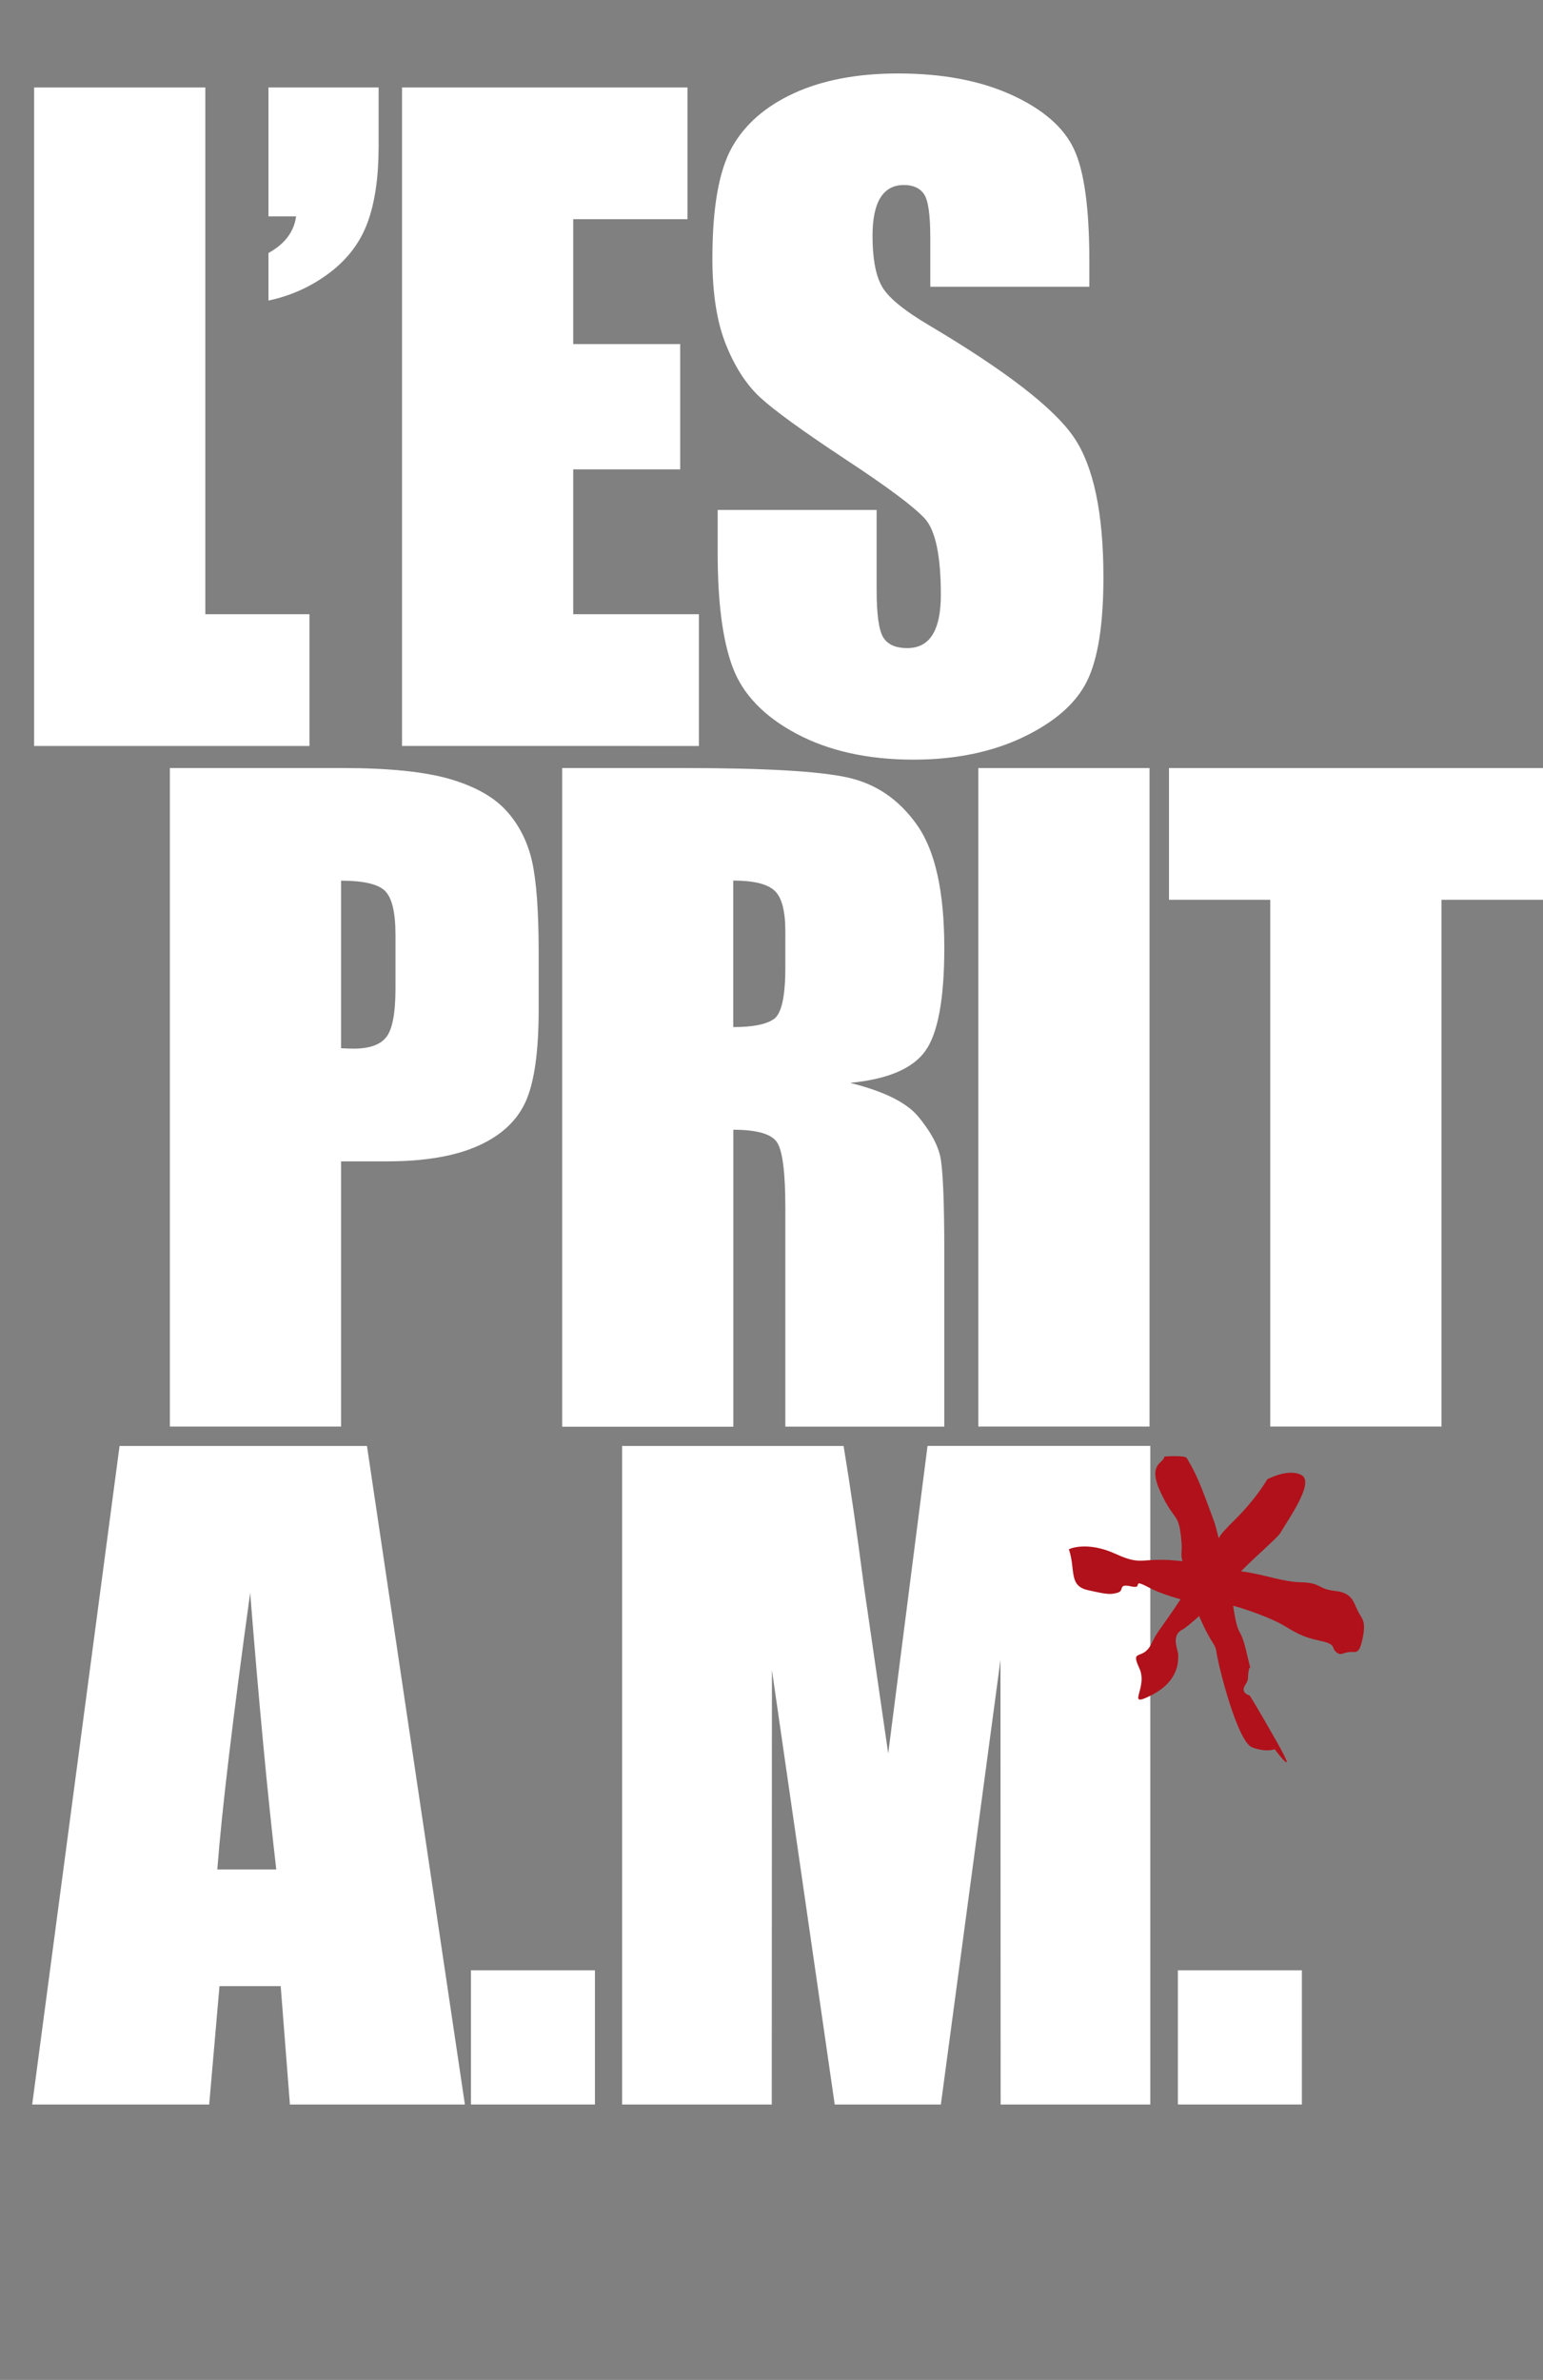 <?xml version="1.0" encoding="UTF-8"?> <svg xmlns="http://www.w3.org/2000/svg" id="Calque_1" viewBox="0 0 184.04 283.78"><rect x="0" y="0" width="184.04" height="283.78" fill="#808080" stroke="none"/><defs><style>.cls-1{fill:#fff;}.cls-2{fill:#b1111a;}</style></defs><g><path class="cls-1" d="M20.26,91.58h20.56c5.56,0,9.84,.44,12.83,1.31,2.99,.87,5.24,2.13,6.74,3.78,1.5,1.65,2.52,3.65,3.06,5.99,.53,2.34,.8,5.97,.8,10.89v6.84c0,5.01-.52,8.67-1.55,10.96-1.04,2.3-2.93,4.06-5.7,5.29-2.76,1.23-6.38,1.84-10.84,1.84h-5.48v31.62H20.26V91.58Zm20.42,13.43v19.98c.58,.03,1.08,.05,1.5,.05,1.88,0,3.18-.46,3.9-1.38s1.09-2.84,1.09-5.75v-6.45c0-2.68-.42-4.43-1.26-5.24-.84-.81-2.59-1.21-5.24-1.21Z"></path><path class="cls-1" d="M67.04,91.58h14.45c9.64,0,16.16,.37,19.57,1.12,3.41,.74,6.19,2.64,8.34,5.7,2.15,3.06,3.23,7.93,3.23,14.62,0,6.11-.76,10.22-2.28,12.32-1.52,2.1-4.51,3.36-8.97,3.78,4.04,1,6.76,2.34,8.15,4.03,1.39,1.68,2.26,3.23,2.59,4.63,.34,1.41,.51,5.28,.51,11.62v20.71h-18.96v-26.09c0-4.2-.33-6.81-.99-7.81-.66-1-2.4-1.5-5.21-1.5v35.41h-20.42V91.58Zm20.42,13.43v17.46c2.3,0,3.9-.31,4.83-.95,.92-.63,1.38-2.67,1.38-6.14v-4.32c0-2.49-.44-4.12-1.33-4.9-.89-.78-2.51-1.16-4.87-1.16Z"></path><path class="cls-1" d="M137.11,91.58v78.52h-20.42V91.58h20.42Z"></path><path class="cls-1" d="M184.05,91.58v15.71h-12.12v62.81h-20.42v-62.81h-12.08v-15.71h44.62Z"></path></g><g><path class="cls-1" d="M24.49,10.43v62.81h12.42v15.71H4.07V10.43H24.49Z"></path><path class="cls-1" d="M45.16,10.43v7.03c0,3.65-.44,6.67-1.31,9.05-.87,2.38-2.38,4.38-4.53,6.01-2.15,1.63-4.58,2.74-7.3,3.32v-5.67c1.94-1.07,3.04-2.52,3.3-4.37h-3.3V10.43h13.14Z"></path><path class="cls-1" d="M47.95,10.43h34.05v15.71h-13.63v14.89h12.76v14.94h-12.76v17.27h14.99v15.71H47.95V10.43Z"></path><path class="cls-1" d="M129.92,34.19h-18.96v-5.82c0-2.72-.24-4.45-.73-5.19-.48-.74-1.29-1.12-2.42-1.12-1.23,0-2.16,.5-2.79,1.5-.63,1-.95,2.52-.95,4.56,0,2.62,.35,4.59,1.06,5.92,.68,1.33,2.6,2.93,5.77,4.8,9.09,5.4,14.81,9.82,17.17,13.28,2.36,3.46,3.54,9.04,3.54,16.73,0,5.59-.65,9.72-1.96,12.37-1.31,2.65-3.84,4.87-7.59,6.67-3.75,1.79-8.12,2.69-13.09,2.69-5.46,0-10.13-1.04-13.99-3.1s-6.39-4.7-7.59-7.91c-1.2-3.2-1.79-7.74-1.79-13.63v-5.14h18.96v9.55c0,2.94,.27,4.83,.8,5.67,.53,.84,1.48,1.26,2.84,1.26s2.37-.53,3.03-1.6c.66-1.07,.99-2.65,.99-4.75,0-4.62-.63-7.65-1.89-9.07-1.29-1.42-4.48-3.8-9.55-7.13-5.08-3.36-8.44-5.8-10.09-7.32-1.65-1.52-3.02-3.62-4.1-6.31-1.08-2.68-1.62-6.11-1.62-10.28,0-6.01,.77-10.41,2.3-13.19,1.54-2.78,4.02-4.95,7.44-6.52,3.43-1.57,7.57-2.35,12.42-2.35,5.3,0,9.82,.86,13.56,2.57,3.73,1.71,6.21,3.87,7.42,6.48,1.21,2.6,1.82,7.02,1.82,13.26v3.1Z"></path></g><g><path class="cls-1" d="M43.77,172.42l11.68,78.52h-20.87l-1.1-14.11h-7.3l-1.23,14.11H3.84l10.42-78.52h29.51Zm-10.82,50.49c-1.03-8.89-2.07-19.89-3.11-32.98-2.08,15.04-3.39,26.03-3.92,32.98h7.03Z"></path><path class="cls-1" d="M70.96,234.94v16h-14.79v-16h14.79Z"></path><path class="cls-1" d="M137.2,172.42v78.52h-17.85l-.02-53.01-7.11,53.01h-12.66l-7.49-51.8-.02,51.8h-17.85v-78.52h26.42c.78,4.72,1.59,10.29,2.42,16.69l2.9,19.97,4.69-36.67h26.57Z"></path><path class="cls-1" d="M155.28,234.94v16h-14.79v-16h14.79Z"></path></g><path class="cls-2" d="M159.21,189.69c-2.03-.19-1.58-.97-4.04-1.02-2.25-.05-4.31-.94-7.15-1.31,1.81-1.85,4.36-4,4.69-4.57,.9-1.55,4.08-5.96,2.57-6.87-1.51-.92-4.11,.46-4.11,.46-.28,.45-1.49,2.44-3.68,4.63-1.52,1.52-1.75,1.77-2.14,2.4-.49-2.07-.49-1.83-1.61-4.87-1.23-3.32-1.99-4.26-2.17-4.66-.19-.4-2.69-.2-2.69-.2-.09,.85-2.06,.8-.45,4.26,1.62,3.46,2.1,2.42,2.42,5.2,.26,2.25-.11,1.77,.18,3.02-5.05-.59-4.59,.67-7.93-.86-3.51-1.61-5.61-.57-5.61-.57,.83,2.48-.07,4.36,2.28,4.88,2.35,.53,2.68,.54,3.54,.3,.86-.24-.04-1.12,1.6-.75,1.63,.37-.19-1.1,2.19,.17,.98,.52,2.34,.98,3.71,1.37-2.62,3.95-2.59,3.51-3.5,5.34-1,2.03-2.54,.47-1.42,2.87,1.12,2.4-1.78,4.88,1.49,3.2,3.27-1.68,3.14-4.06,3.15-4.71,.02-.66-.94-2.36,.5-3.09,.33-.17,1.05-.76,1.99-1.61,1.68,3.83,1.9,3.03,2.11,4.5,.22,1.52,2.47,10.52,4.23,11.16,1.76,.64,2.67,.21,2.67,.21,0,0,3.04,4.03,.29-.82-2.75-4.85-3.27-5.58-3.27-5.58,0,0-1.13-.28-.56-1.2,.57-.91,.23-.6,.46-1.84,.05-.28,.12-.32,.18-.26-.09-.32-.21-.82-.39-1.59-.87-3.81-1.01-1.53-1.66-5.81,1.8,.46,4.68,1.57,5.84,2.24,1.55,.9,2.3,1.46,4.45,1.92,2.16,.45,1.32,.8,2.02,1.38,.63,.52,.78-.07,1.9-.03,.53,.02,.91,.14,1.28-1.85,.37-1.99-.17-2.08-.67-3.15-.5-1.07-.7-2.1-2.73-2.28"></path></svg> 